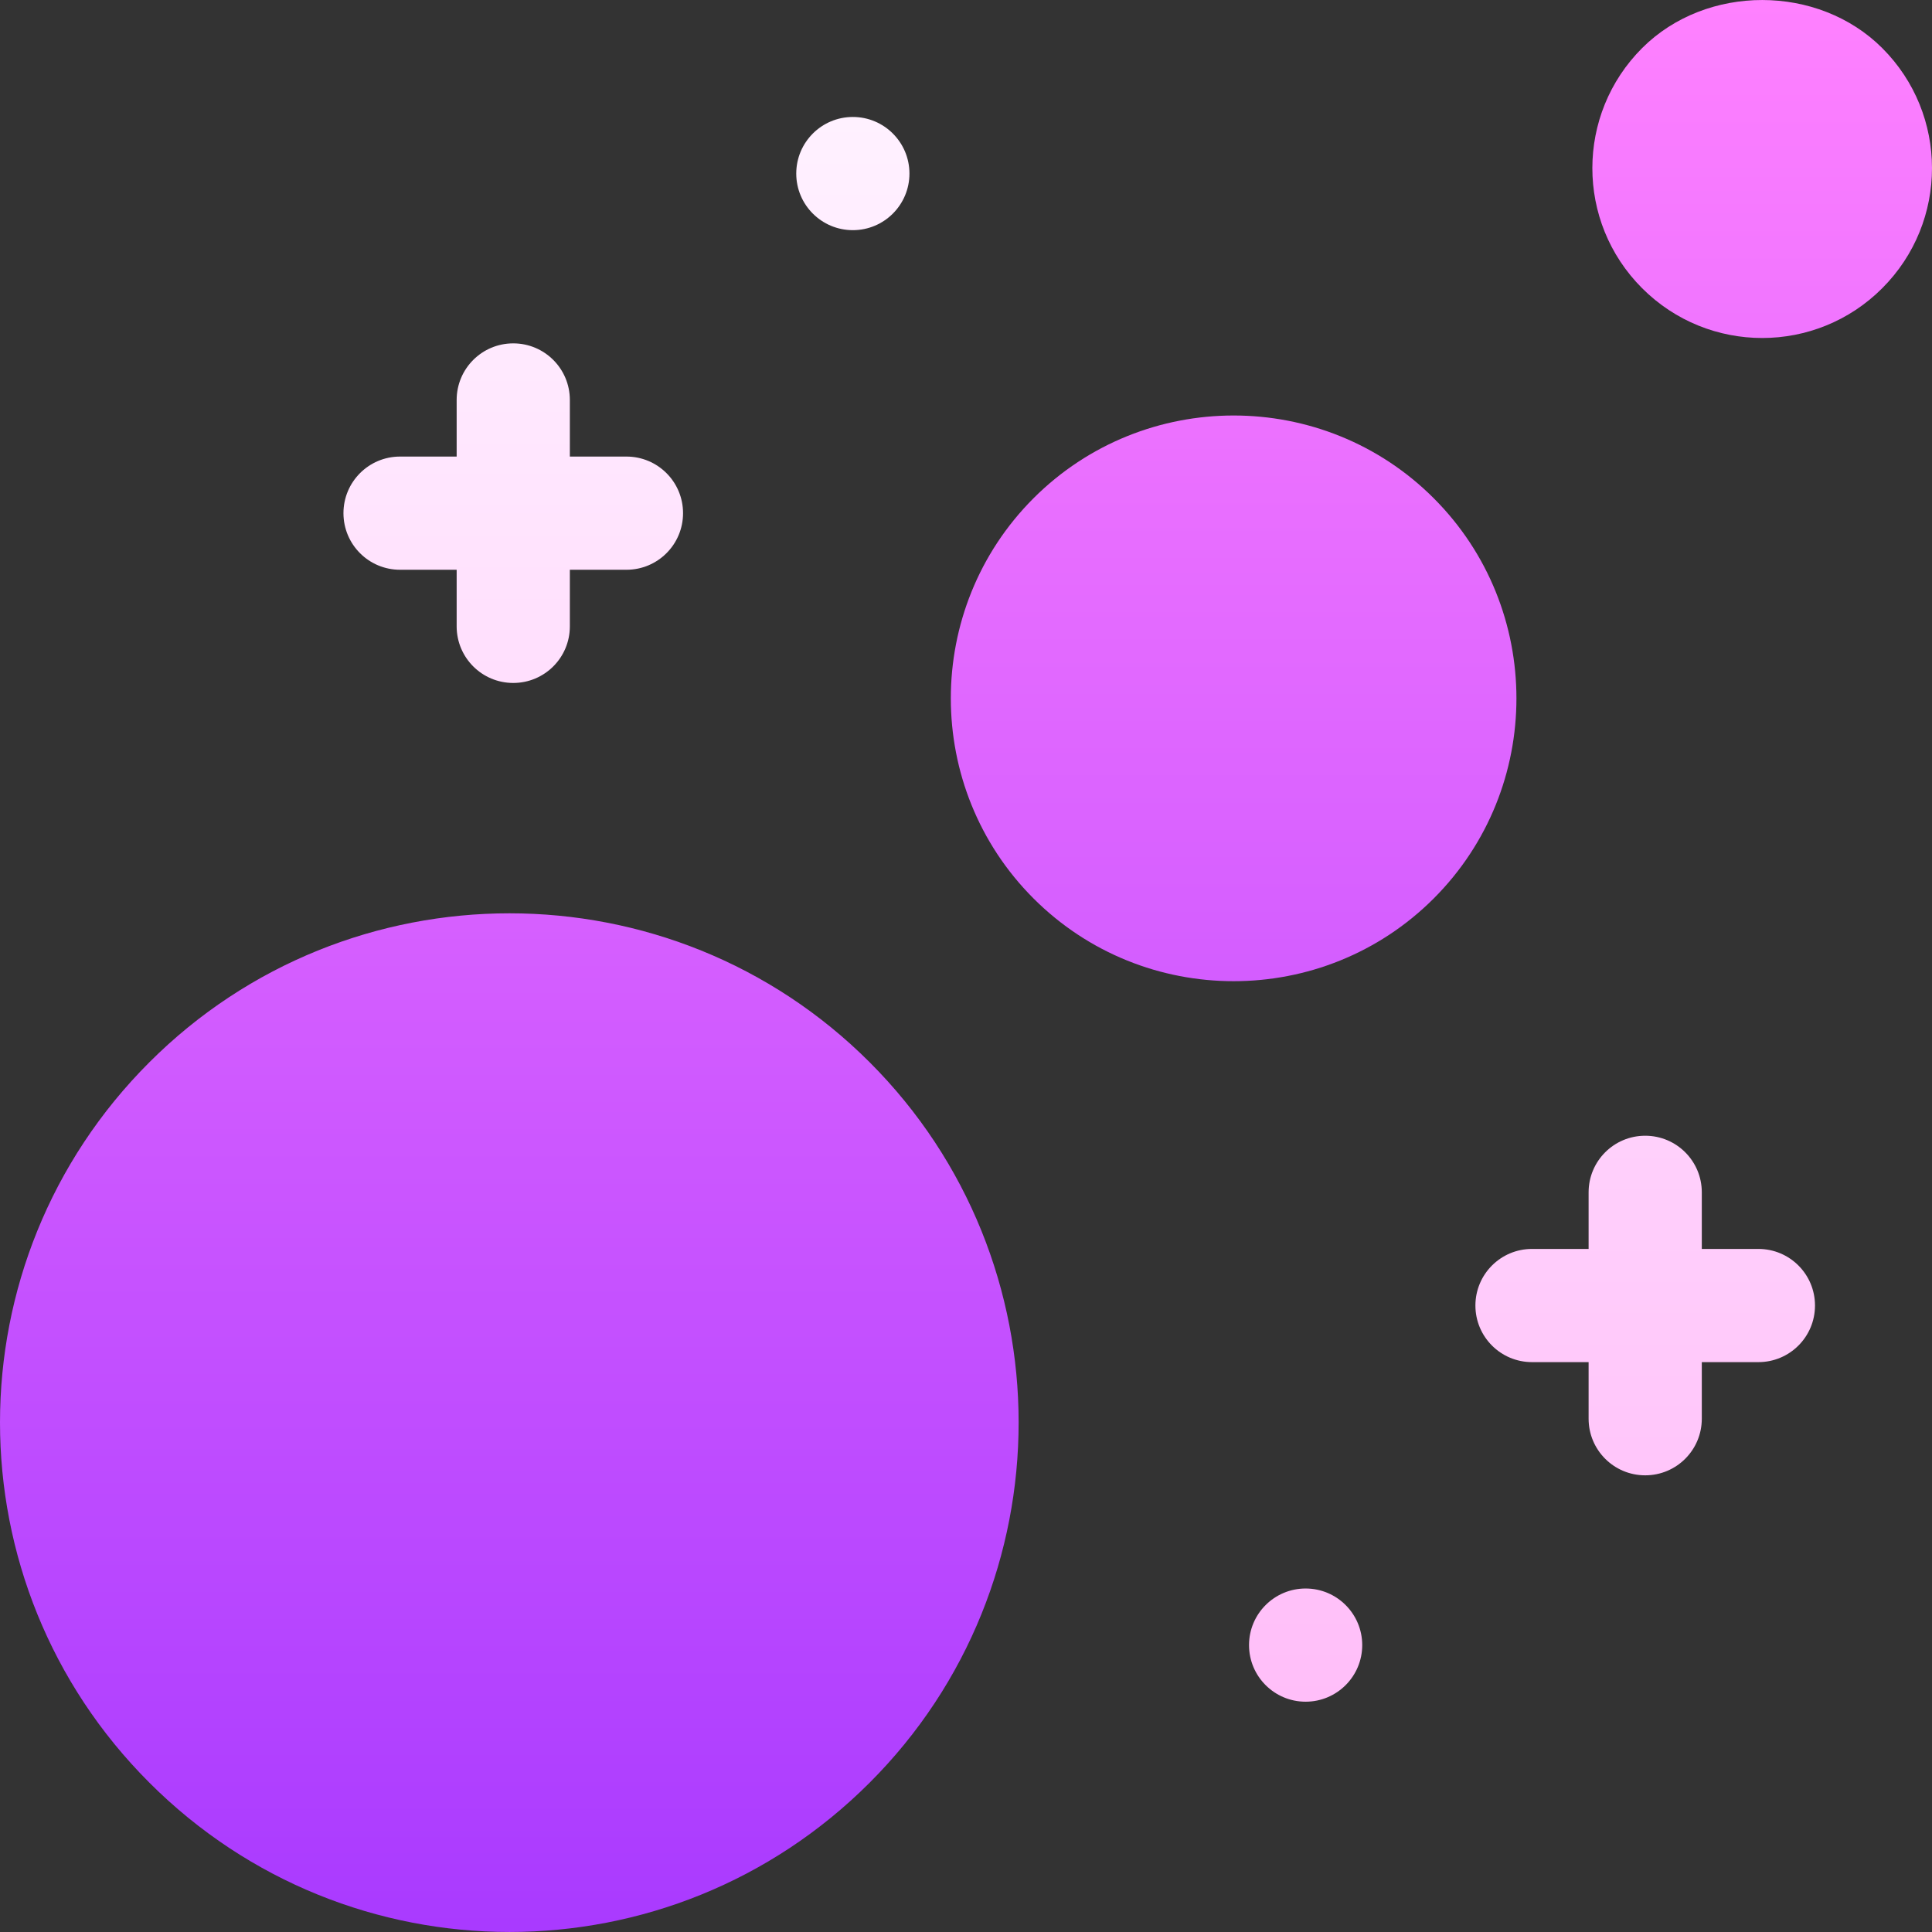 <svg id="Capa_1" enable-background="new 0 0 512.037 512.037" height="512" viewBox="0 0 512.037 512.037" width="512"
     xmlns="http://www.w3.org/2000/svg"><rect x="0" y="0" width="512.037" height="512.037" fill="#333333" stroke="none"/><linearGradient id="SVGID_1_" gradientUnits="userSpaceOnUse" x1="286.028" x2="286.028" y1="451" y2="31"><stop offset="0" stop-color="#ffbef9"/><stop offset="1" stop-color="#fff1ff"/></linearGradient><linearGradient id="SVGID_2_" gradientUnits="userSpaceOnUse" x1="256.018" x2="256.018" y1="512.033" y2=".003"><stop offset="0" stop-color="#a93aff"/><stop offset="1" stop-color="#ff81ff"/></linearGradient><g id="TRAPPIST-1_Planet_Lineup_1_"><g><g><path d="m166.028 121.003h-15v-15c0-8.291-6.709-15-15-15s-15 6.709-15 15v15h-15c-8.291 0-15 6.709-15 15s6.709 15 15 15h15v15c0 8.291 6.709 15 15 15s15-6.709 15-15v-15h15c8.291 0 15-6.709 15-15s-6.709-15-15-15zm300 210h-15v-15c0-8.291-6.709-15-15-15s-15 6.709-15 15v15h-15c-8.291 0-15 6.709-15 15s6.709 15 15 15h15v15c0 8.291 6.709 15 15 15s15-6.709 15-15v-15h15c8.291 0 15-6.709 15-15s-6.709-15-15-15zm-119.998 89.997c-8.284 0-15 6.716-15 15 0 8.285 6.716 15 15 15 8.285 0 15-6.715 15-15 0-8.284-6.715-15-15-15zm-120-390c-8.284 0-15 6.716-15 15 0 8.286 6.716 15 15 15 8.285 0 15-6.714 15-15 0-8.284-6.715-15-15-15z" fill="url(#SVGID_1_)"/></g></g><g><g><path d="m39.581 281.539c-52.775 52.744-52.774 138.169 0 190.913 52.745 52.775 138.169 52.774 190.913 0 52.632-52.632 52.632-138.281 0-190.913-52.661-52.661-138.281-52.631-190.913 0zm234.332-149.491c-29.224 29.238-29.224 76.831 0 106.069 29.244 29.244 76.837 29.232 106.069 0 29.224-29.238 29.224-76.831 0-106.069s-76.816-29.238-106.069 0zm224.946-119.293c-16.978-16.978-46.611-17.021-63.647-.015-17.546 17.546-17.632 46.015 0 63.647 17.616 17.617 46.099 17.564 63.633 0 17.616-17.617 17.557-46.088.014-63.632z" fill="url(#SVGID_2_)"/></g></g></g></svg>
